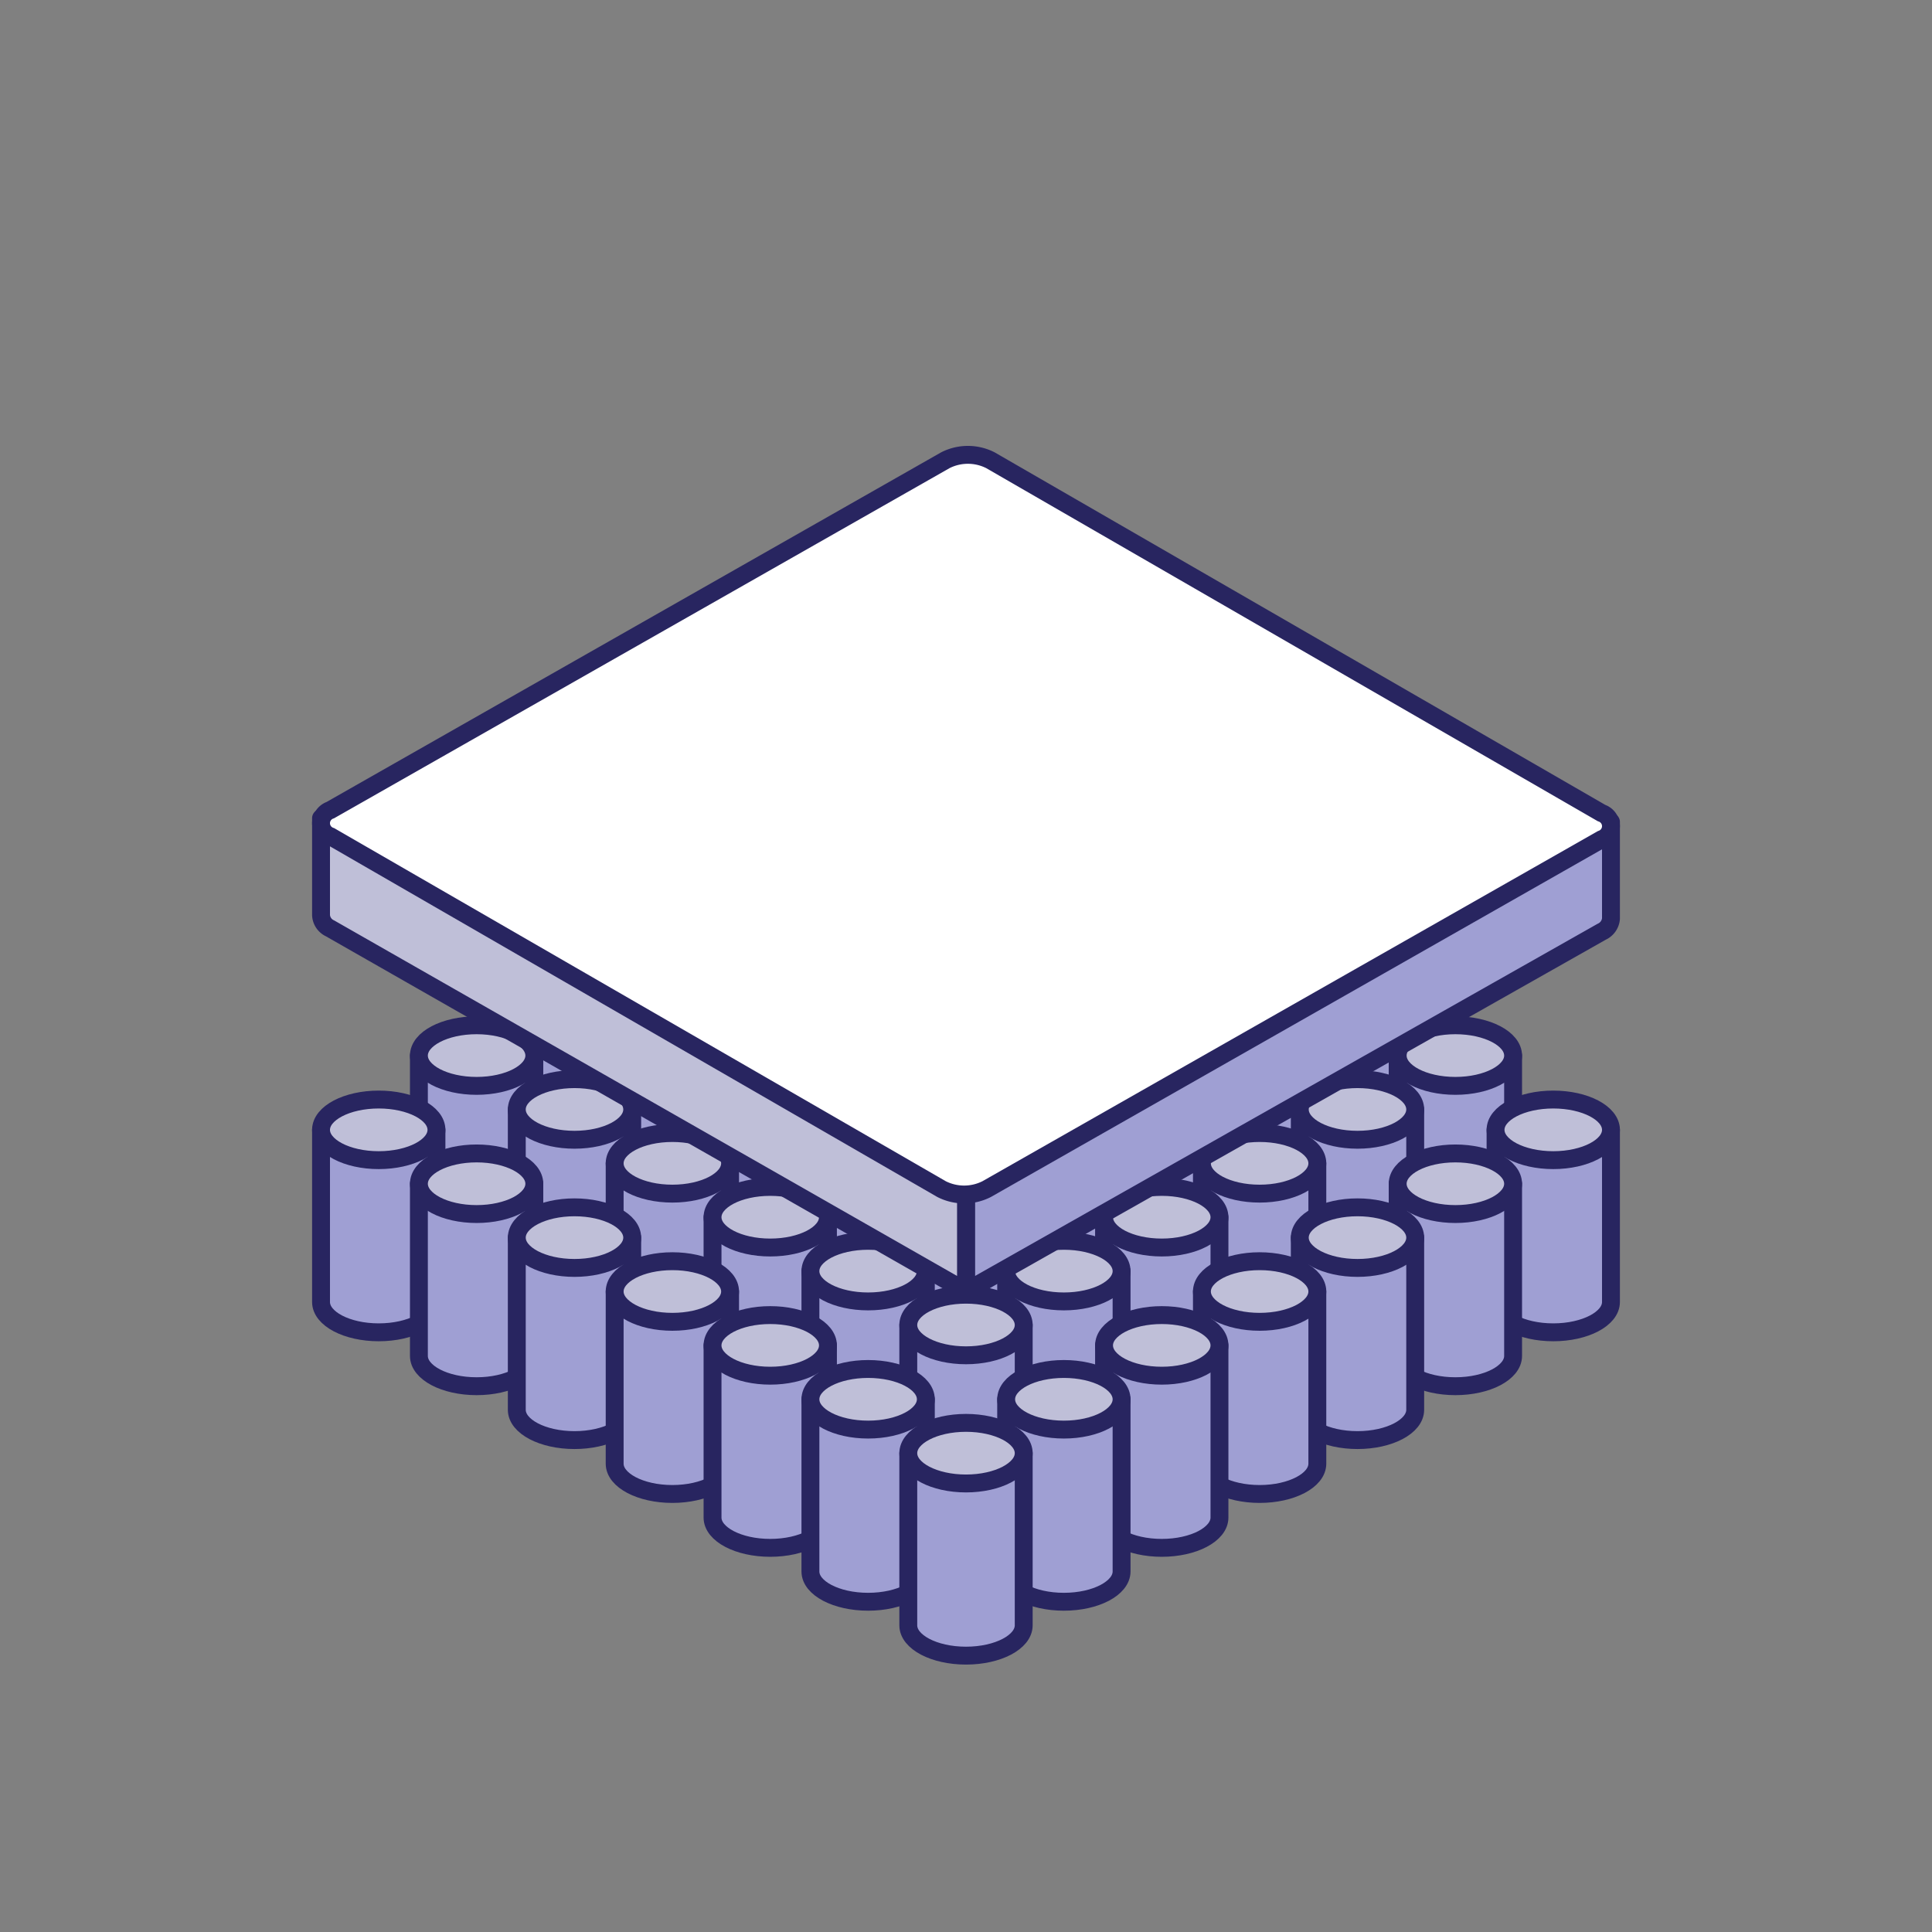 <?xml version="1.0" encoding="UTF-8"?> <svg xmlns="http://www.w3.org/2000/svg" id="Layer_2" data-name="Layer 2" viewBox="0 0 108 108"><rect x="0" y="0" width="108" height="108" fill="#808080" stroke="none"/><defs><style>.cls-1{fill:#9f9fd3;}.cls-1,.cls-2,.cls-3{stroke:#282560;stroke-linecap:round;}.cls-1,.cls-2{stroke-linejoin:round;}.cls-2{fill:#bfbfd8;}.cls-3{fill:#fff;stroke-miterlimit:10;}</style></defs><path class="cls-1" d="M79.111,54.854v9.624c0,.935-1.444,1.694-3.226,1.694s-3.226-.758-3.226-1.694v-9.624Z"></path><ellipse class="cls-2" cx="75.885" cy="54.854" rx="3.226" ry="1.694"></ellipse><path class="cls-1" d="M73.64,57.866v9.624c0,.935-1.444,1.694-3.226,1.694s-3.226-.758-3.226-1.694v-9.624Z"></path><ellipse class="cls-2" cx="70.414" cy="57.866" rx="3.226" ry="1.694"></ellipse><path class="cls-1" d="M68.169,60.879v9.624c0,.935-1.444,1.694-3.226,1.694s-3.226-.758-3.226-1.694v-9.624Z"></path><ellipse class="cls-2" cx="64.943" cy="60.879" rx="3.226" ry="1.694"></ellipse><path class="cls-1" d="M62.697,63.891v9.624c0,.935-1.444,1.694-3.226,1.694s-3.226-.758-3.226-1.694v-9.624Z"></path><ellipse class="cls-2" cx="59.471" cy="63.891" rx="3.226" ry="1.694"></ellipse><path class="cls-1" d="M28.889,54.854v9.624c0,.935,1.444,1.694,3.226,1.694s3.226-.758,3.226-1.694v-9.624Z"></path><ellipse class="cls-2" cx="32.115" cy="54.854" rx="3.226" ry="1.694"></ellipse><path class="cls-1" d="M34.36,57.866v9.624c0,.935,1.444,1.694,3.226,1.694s3.226-.758,3.226-1.694v-9.624Z"></path><ellipse class="cls-2" cx="37.586" cy="57.866" rx="3.226" ry="1.694"></ellipse><path class="cls-1" d="M39.831,60.879v9.624c0,.935,1.444,1.694,3.226,1.694s3.226-.758,3.226-1.694v-9.624Z"></path><ellipse class="cls-2" cx="43.057" cy="60.879" rx="3.226" ry="1.694"></ellipse><path class="cls-1" d="M45.303,63.891v9.624c0,.935,1.444,1.694,3.226,1.694s3.226-.758,3.226-1.694v-9.624Z"></path><ellipse class="cls-2" cx="48.529" cy="63.891" rx="3.226" ry="1.694"></ellipse><path class="cls-1" d="M50.774,66.903v9.624c0,.935,1.444,1.694,3.226,1.694s3.226-.758,3.226-1.694V66.903Z"></path><ellipse class="cls-2" cx="54" cy="66.903" rx="3.226" ry="1.694"></ellipse><path class="cls-1" d="M23.417,59.007v9.624c0,.935,1.444,1.694,3.226,1.694s3.226-.758,3.226-1.694v-9.624Z"></path><ellipse class="cls-2" cx="26.643" cy="59.007" rx="3.226" ry="1.694"></ellipse><path class="cls-1" d="M28.889,62.019v9.624c0,.935,1.444,1.694,3.226,1.694s3.226-.758,3.226-1.694V62.019Z"></path><ellipse class="cls-2" cx="32.115" cy="62.019" rx="3.226" ry="1.694"></ellipse><path class="cls-1" d="M34.36,65.031v9.624c0,.935,1.444,1.694,3.226,1.694s3.226-.758,3.226-1.694v-9.624Z"></path><ellipse class="cls-2" cx="37.586" cy="65.031" rx="3.226" ry="1.694"></ellipse><path class="cls-1" d="M39.831,68.043v9.624c0,.935,1.444,1.694,3.226,1.694s3.226-.758,3.226-1.694v-9.624Z"></path><ellipse class="cls-2" cx="43.057" cy="68.043" rx="3.226" ry="1.694"></ellipse><path class="cls-1" d="M45.303,71.056v9.624c0,.935,1.444,1.694,3.226,1.694s3.226-.758,3.226-1.694v-9.624Z"></path><ellipse class="cls-2" cx="48.529" cy="71.056" rx="3.226" ry="1.694"></ellipse><path class="cls-1" d="M84.583,59.007v9.624c0,.935-1.444,1.694-3.226,1.694S78.131,69.566,78.131,68.631v-9.624Z"></path><ellipse class="cls-2" cx="81.357" cy="59.007" rx="3.226" ry="1.694"></ellipse><path class="cls-1" d="M79.111,62.019v9.624c0,.935-1.444,1.694-3.226,1.694s-3.226-.758-3.226-1.694V62.019Z"></path><ellipse class="cls-2" cx="75.885" cy="62.019" rx="3.226" ry="1.694"></ellipse><path class="cls-1" d="M73.64,65.031v9.624c0,.935-1.444,1.694-3.226,1.694s-3.226-.758-3.226-1.694v-9.624Z"></path><ellipse class="cls-2" cx="70.414" cy="65.031" rx="3.226" ry="1.694"></ellipse><path class="cls-1" d="M68.169,68.043v9.624c0,.935-1.444,1.694-3.226,1.694s-3.226-.758-3.226-1.694v-9.624Z"></path><ellipse class="cls-2" cx="64.943" cy="68.043" rx="3.226" ry="1.694"></ellipse><path class="cls-1" d="M62.697,71.056v9.624c0,.935-1.444,1.694-3.226,1.694s-3.226-.758-3.226-1.694v-9.624Z"></path><ellipse class="cls-2" cx="59.471" cy="71.056" rx="3.226" ry="1.694"></ellipse><path class="cls-1" d="M50.774,74.068v9.624c0,.935,1.444,1.694,3.226,1.694s3.226-.758,3.226-1.694V74.068Z"></path><ellipse class="cls-2" cx="54" cy="74.068" rx="3.226" ry="1.694"></ellipse><path class="cls-1" d="M90.054,63.159v9.624c0,.935-1.444,1.694-3.226,1.694s-3.226-.758-3.226-1.694v-9.624Z"></path><ellipse class="cls-2" cx="86.828" cy="63.159" rx="3.226" ry="1.694"></ellipse><path class="cls-1" d="M84.583,66.172v9.624c0,.935-1.444,1.694-3.226,1.694S78.131,76.731,78.131,75.796v-9.624Z"></path><ellipse class="cls-2" cx="81.357" cy="66.172" rx="3.226" ry="1.694"></ellipse><path class="cls-1" d="M79.111,69.184v9.624c0,.935-1.444,1.694-3.226,1.694s-3.226-.758-3.226-1.694v-9.624Z"></path><ellipse class="cls-2" cx="75.885" cy="69.184" rx="3.226" ry="1.694"></ellipse><path class="cls-1" d="M73.64,72.196v9.624c0,.935-1.444,1.694-3.226,1.694s-3.226-.758-3.226-1.694v-9.624Z"></path><ellipse class="cls-2" cx="70.414" cy="72.196" rx="3.226" ry="1.694"></ellipse><path class="cls-1" d="M68.169,75.208v9.624c0,.935-1.444,1.694-3.226,1.694s-3.226-.758-3.226-1.694v-9.624Z"></path><ellipse class="cls-2" cx="64.943" cy="75.208" rx="3.226" ry="1.694"></ellipse><path class="cls-1" d="M62.697,78.221v9.624c0,.935-1.444,1.694-3.226,1.694s-3.226-.758-3.226-1.694v-9.624Z"></path><ellipse class="cls-2" cx="59.471" cy="78.221" rx="3.226" ry="1.694"></ellipse><path class="cls-1" d="M17.946,63.159v9.624c0,.935,1.444,1.694,3.226,1.694s3.226-.758,3.226-1.694v-9.624Z"></path><ellipse class="cls-2" cx="21.172" cy="63.159" rx="3.226" ry="1.694"></ellipse><path class="cls-1" d="M23.417,66.172v9.624c0,.935,1.444,1.694,3.226,1.694S29.869,76.731,29.869,75.796v-9.624Z"></path><ellipse class="cls-2" cx="26.643" cy="66.172" rx="3.226" ry="1.694"></ellipse><path class="cls-1" d="M28.889,69.184v9.624c0,.935,1.444,1.694,3.226,1.694s3.226-.758,3.226-1.694v-9.624Z"></path><ellipse class="cls-2" cx="32.115" cy="69.184" rx="3.226" ry="1.694"></ellipse><path class="cls-1" d="M34.36,72.196v9.624c0,.935,1.444,1.694,3.226,1.694s3.226-.758,3.226-1.694v-9.624Z"></path><ellipse class="cls-2" cx="37.586" cy="72.196" rx="3.226" ry="1.694"></ellipse><path class="cls-1" d="M39.831,75.208v9.624c0,.935,1.444,1.694,3.226,1.694s3.226-.758,3.226-1.694v-9.624Z"></path><ellipse class="cls-2" cx="43.057" cy="75.208" rx="3.226" ry="1.694"></ellipse><path class="cls-1" d="M45.303,78.221v9.624c0,.935,1.444,1.694,3.226,1.694s3.226-.758,3.226-1.694v-9.624Z"></path><ellipse class="cls-2" cx="48.529" cy="78.221" rx="3.226" ry="1.694"></ellipse><path class="cls-1" d="M50.774,81.233v9.624c0,.935,1.444,1.694,3.226,1.694s3.226-.758,3.226-1.694v-9.624Z"></path><ellipse class="cls-2" cx="54" cy="81.233" rx="3.226" ry="1.694"></ellipse><path class="cls-1" d="M89.535,46.673,54,63.351V72.187L89.535,52.085a.887.887,0,0,0,.519-.726V45.947A.887.887,0,0,1,89.535,46.673Z"></path><path class="cls-2" d="M18.473,46.473a.894.894,0,0,1-.527-.737v5.422a.861.861,0,0,0,.502.737L54,72.187V63.827C53.305,64.231,18.473,46.473,18.473,46.473Z"></path><path class="cls-3" d="M89.527,45.45a.773.773,0,0,1,.008,1.463L55.157,66.471a2.783,2.783,0,0,1-2.525,0L18.473,46.75a.773.773,0,0,1-.008-1.463L52.843,25.729a2.783,2.783,0,0,1,2.525,0Z"></path></svg> 